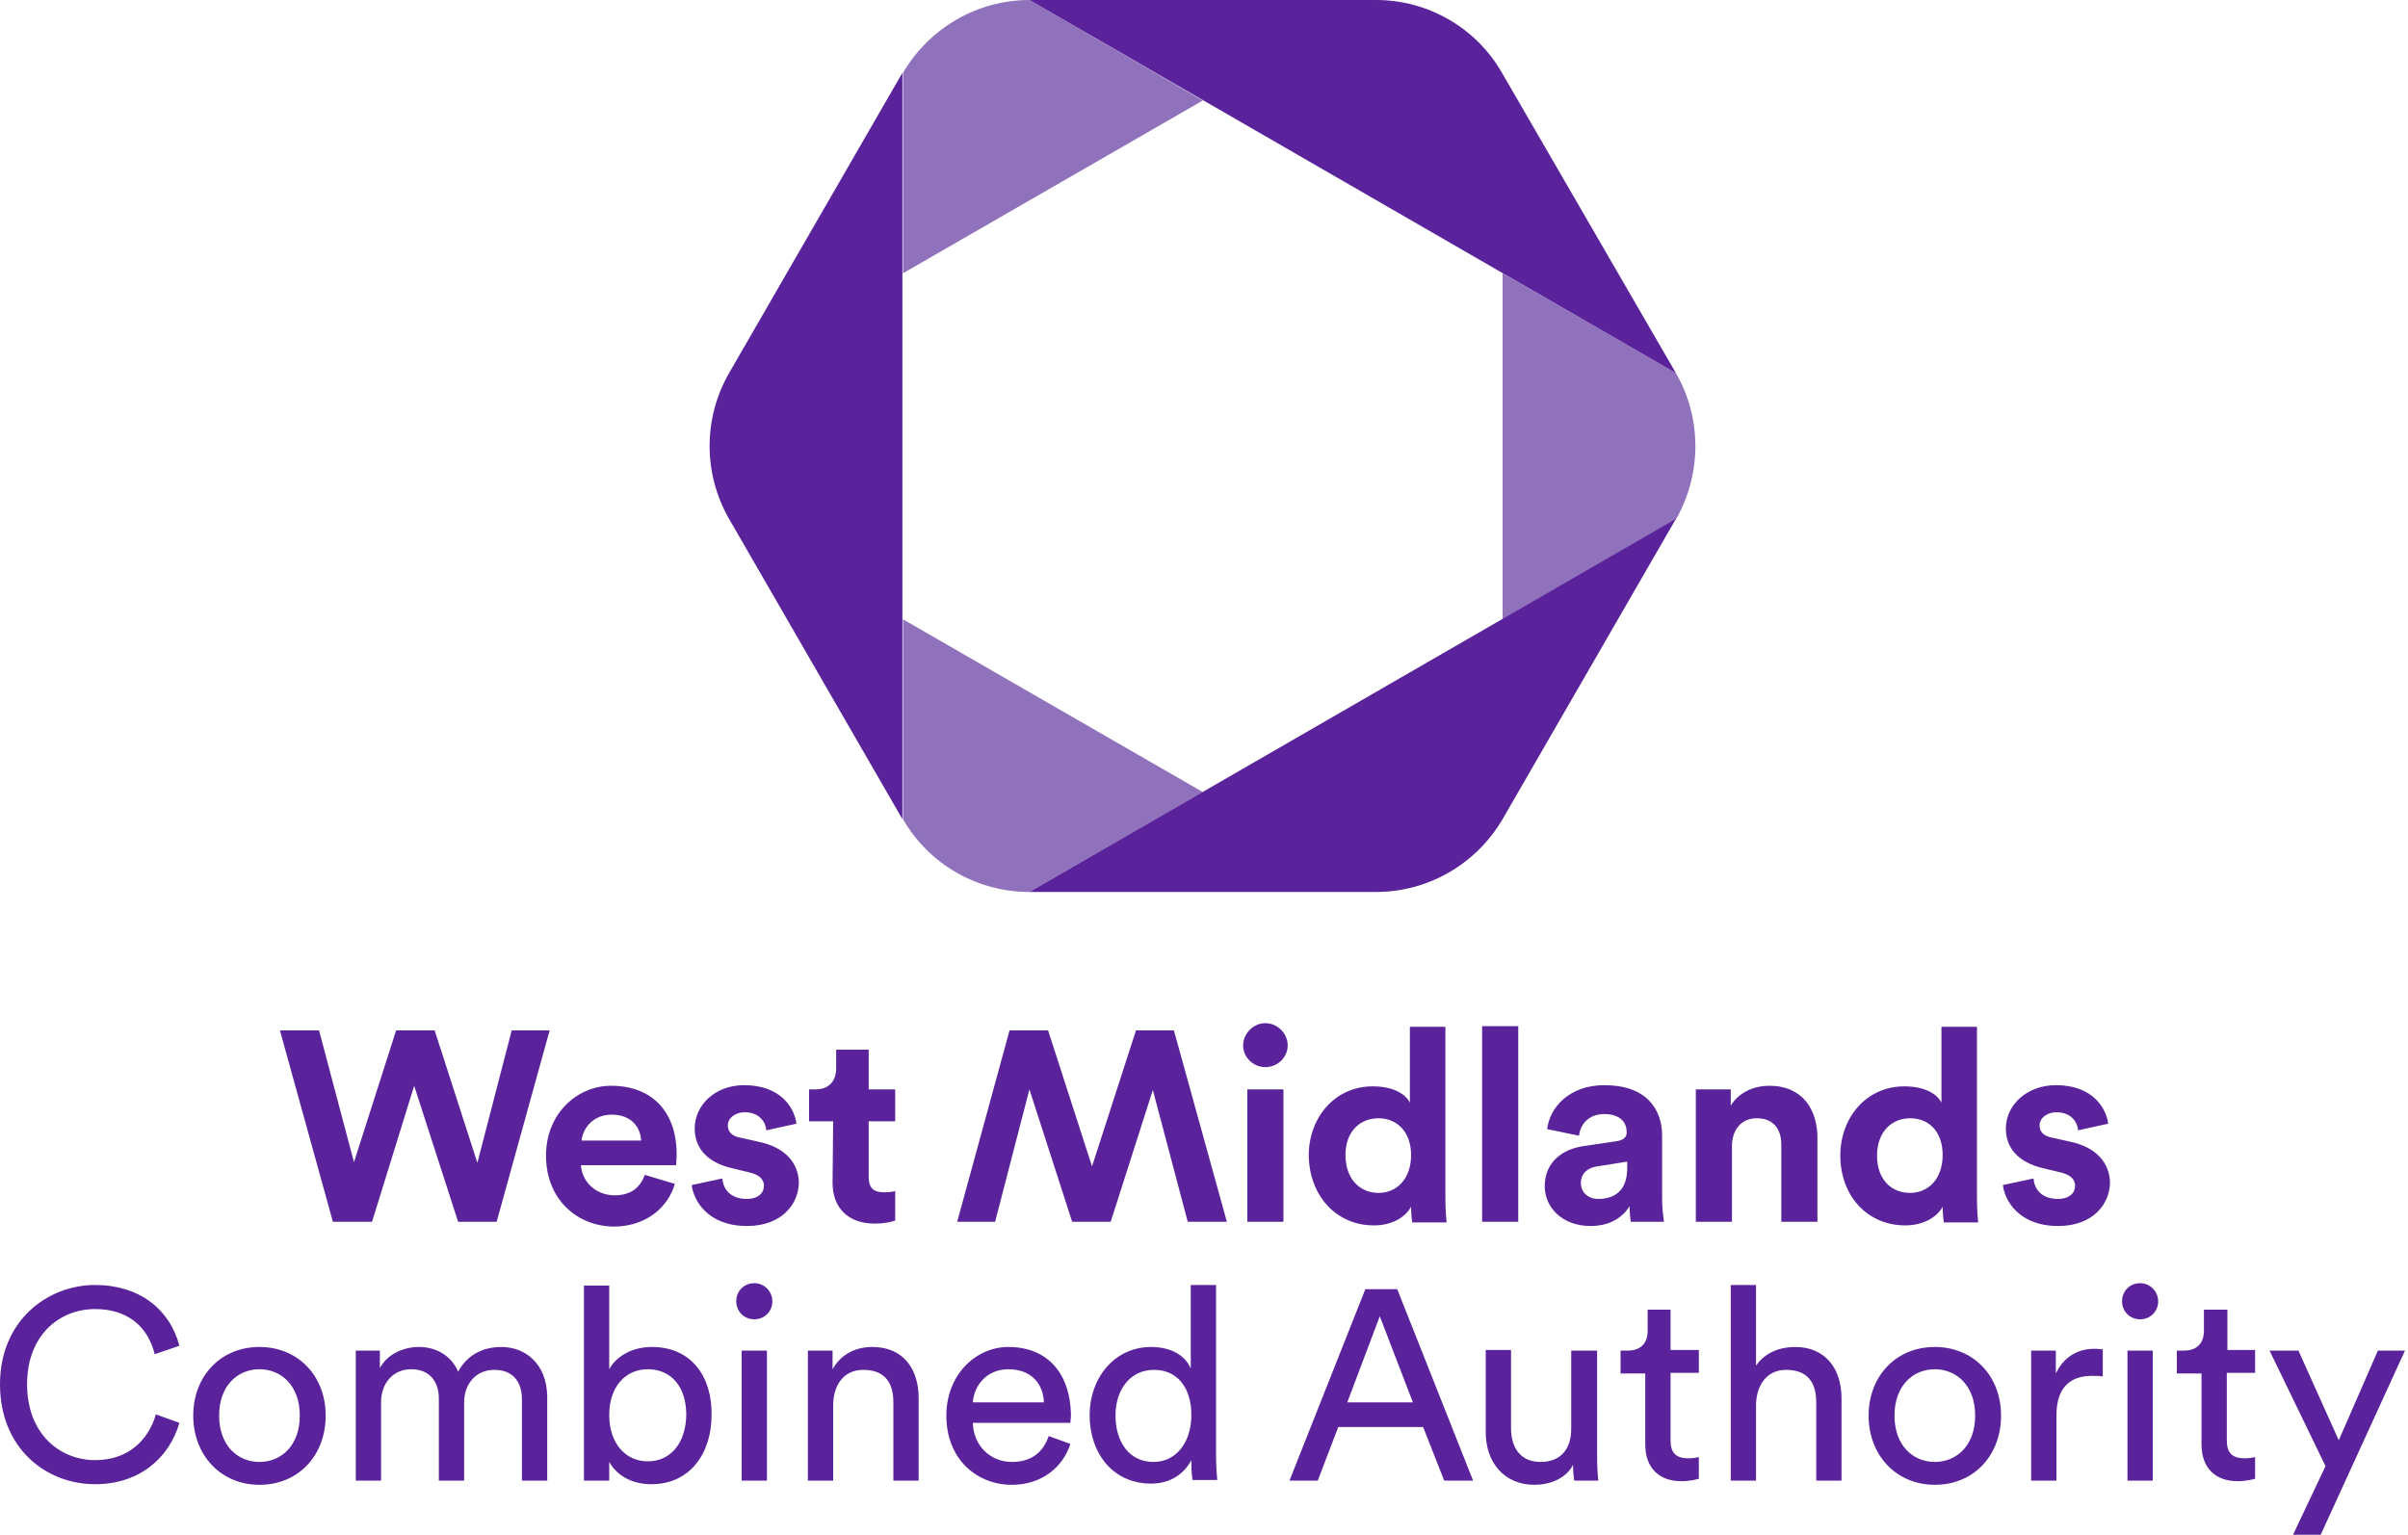 <?xml version="1.0" encoding="utf-8"?>
<!-- Generator: Adobe Illustrator 27.2.0, SVG Export Plug-In . SVG Version: 6.00 Build 0)  -->
<svg version="1.1" id="Layer_1" xmlns="http://www.w3.org/2000/svg" xmlns:xlink="http://www.w3.org/1999/xlink" x="0px" y="0px"
	 viewBox="0 0 400 255" style="enable-background:new 0 0 400 255;" xml:space="preserve">
<style type="text/css">
	.st0{clip-path:url(#SVGID_00000155840764713071777940000005807192827984059018_);fill:#5A239B;}
	.st1{clip-path:url(#SVGID_00000121970876568888934960000016438719757887302819_);fill:#9071BC;}
	.st2{clip-path:url(#SVGID_00000062876331014211045670000007145297376704334217_);fill:#5A239B;}
</style>
<g>
	<g>
		<defs>
			<rect id="SVGID_1_" x="0.1" width="399.5" height="255"/>
		</defs>
		<clipPath id="SVGID_00000044863602368895788040000010566653540457950899_">
			<use xlink:href="#SVGID_1_"  style="overflow:visible;"/>
		</clipPath>
		<path style="clip-path:url(#SVGID_00000044863602368895788040000010566653540457950899_);fill:#5A239B;" d="M68.8,180.4l7.3,22.6
			h6.4l8.8-31.8H85l-5.7,22l-7.1-22h-6.4l-7,21.9L53,171.2h-6.5l8.8,31.8h6.5L68.8,180.4 M138.3,196.5c0,4.3,2.7,6.8,7,6.8
			c1.7,0,2.8-0.3,3.4-0.5v-4.9c-0.3,0.1-1.1,0.2-1.8,0.2c-1.7,0-2.6-0.6-2.6-2.6v-9.2h4.4V181h-4.4v-6.6h-5.4v3.1
			c0,2-1.1,3.5-3.4,3.5h-1.1v5.3h4L138.3,196.5L138.3,196.5z M112.1,196.7l-5-1.5c-0.7,2-2.2,3.4-5,3.4c-3,0-5.4-2.1-5.6-5h15.8
			c0-0.1,0.1-1,0.1-1.8c0-7.1-4.1-11.4-10.9-11.4c-5.6,0-10.8,4.6-10.8,11.6c0,7.4,5.3,11.8,11.4,11.8
			C107.5,203.7,111,200.5,112.1,196.7z M101.6,185.2c3.4,0,4.8,2.2,4.9,4.3h-9.9C96.8,187.5,98.5,185.2,101.6,185.2z M126,189.7
			l-3.1-0.7c-1.2-0.2-2-0.9-2-2c0-1.3,1.3-2.2,2.8-2.2c2.5,0,3.5,1.7,3.6,3l5-1.1c-0.3-2.4-2.4-6.4-8.7-6.4c-4.8,0-8.2,3.3-8.2,7.2
			c0,3.1,1.9,5.6,6.2,6.6l2.9,0.7c1.7,0.4,2.4,1.2,2.4,2.2c0,1.2-0.9,2.2-2.9,2.2c-2.6,0-3.9-1.6-4-3.4l-5.1,1.1
			c0.3,2.5,2.6,6.8,9.2,6.8c5.8,0,8.6-3.7,8.6-7.3C132.6,193.2,130.4,190.6,126,189.7z M188.7,171.2l-7.3,22.6l-7.3-22.6h-6.4
			L159,203h6.3l5.7-22l7.1,22h6.4l7-21.9l5.8,21.9h6.5l-8.8-31.8H188.7z M207.2,203h6v-22h-6V203z M210.2,170c-2,0-3.7,1.7-3.7,3.7
			s1.7,3.6,3.7,3.6c2.1,0,3.7-1.7,3.7-3.6C213.9,171.7,212.2,170,210.2,170z M228.2,203.6c3,0,5.2-1.3,6.2-3.1c0,1,0.1,2.1,0.2,2.6
			h5.7c-0.1-0.9-0.2-2.5-0.2-4v-28.5h-5.9v12.6c-0.6-1.2-2.4-2.7-6.2-2.7c-6.2,0-10.6,5.1-10.6,11.5
			C217.5,198.7,222,203.6,228.2,203.6z M229,185.8c3,0,5.4,2.2,5.4,6.1c0,4-2.4,6.3-5.4,6.3c-3.1,0-5.5-2.3-5.5-6.3
			C223.5,188,225.9,185.8,229,185.8z M246.2,203h6v-32.5h-6V203z M83.3,223.8c-2.7,0-5.5,1-7.2,4.1c-1.2-2.8-3.8-4.1-6.5-4.1
			c-2.5,0-5.2,1.1-6.5,3.5v-2.9h-4V246h4.2v-13c0-3.2,2-5.5,5-5.5c3.2,0,4.6,2.2,4.6,4.9V246h4.2v-13c0-3.1,2-5.4,5-5.4
			c3.2,0,4.6,2.1,4.6,4.9V246h4.2v-14C90.8,226.4,87.1,223.8,83.3,223.8z M108.3,223.8c-3.6,0-6.1,1.8-7.1,3.7v-13.9H97V246h4.2
			v-3.1c1.3,2.3,3.8,3.7,7,3.7c6.4,0,10-5.1,10-11.5C118.3,228.8,114.9,223.8,108.3,223.8z M107.6,242.8c-3.7,0-6.4-3-6.4-7.7
			s2.7-7.6,6.4-7.6c3.9,0,6.4,2.9,6.4,7.6C113.9,239.8,111.4,242.8,107.6,242.8z M15.8,242.6c-5.8,0-11.3-4.3-11.3-12.6
			s5.5-12.5,11.3-12.5c5.2,0,8.7,2.7,9.9,7.5l4.1-1.4c-1.6-6.1-6.7-10.1-14-10.1C7.9,213.5,0,219.4,0,230s7.6,16.6,15.8,16.6
			c7.3,0,12.3-4.3,14-10.2l-3.9-1.4C24.6,239.4,21.2,242.6,15.8,242.6z M287.7,190.4c0-2.6,1.5-4.6,4.1-4.6c2.9,0,4.1,1.9,4.1,4.4
			V203h6v-13.9c0-4.8-2.5-8.7-8-8.7c-2.4,0-5,1-6.4,3.3V181h-5.8v22h6L287.7,190.4L287.7,190.4z M268.6,189.6l-5.4,0.8
			c-3.7,0.5-6.6,2.7-6.6,6.7c0,3.5,2.9,6.6,7.6,6.6c3.3,0,5.4-1.5,6.5-3.3c0,0.9,0.1,2.1,0.2,2.6h5.5c-0.1-0.8-0.3-2.3-0.3-3.5
			v-10.8c0-4.4-2.6-8.4-9.6-8.4c-5.9,0-9.1,3.8-9.5,7.3l5.3,1.1c0.2-1.9,1.6-3.6,4.2-3.6c2.5,0,3.7,1.3,3.7,2.9
			C270.3,188.7,269.9,189.4,268.6,189.6z M270.3,194.1c0,3.9-2.3,5.1-4.8,5.1c-1.9,0-2.9-1.3-2.9-2.6c0-1.7,1.2-2.6,2.7-2.8l5-0.8
			L270.3,194.1L270.3,194.1z M123.2,246h4.2v-21.6h-4.2V246z M43.1,223.8c-6.5,0-11,4.9-11,11.4c0,6.6,4.6,11.5,11,11.5
			c6.5,0,11-4.9,11-11.5C54.1,228.6,49.5,223.8,43.1,223.8z M43.1,242.9c-3.6,0-6.7-2.7-6.7-7.7s3.1-7.7,6.7-7.7
			c3.6,0,6.7,2.7,6.7,7.7S46.7,242.9,43.1,242.9z M322.7,200.5c0,1,0.1,2.1,0.2,2.6h5.7c-0.1-0.9-0.2-2.5-0.2-4v-28.5h-5.9v12.6
			c-0.6-1.2-2.4-2.7-6.2-2.7c-6.2,0-10.6,5.1-10.6,11.5c0,6.7,4.5,11.6,10.8,11.6C319.5,203.6,321.8,202.2,322.7,200.5z M311.8,192
			c0-3.9,2.4-6.2,5.5-6.2s5.4,2.2,5.4,6.1c0,4-2.4,6.3-5.4,6.3C314.1,198.2,311.8,195.9,311.8,192z M167.5,223.8
			c-5.4,0-10.3,4.6-10.3,11.4c0,7.3,5.1,11.5,10.9,11.5c5,0,8.5-3,9.7-6.8l-3.6-1.3c-0.8,2.4-2.6,4.3-6.1,4.3
			c-3.6,0-6.4-2.7-6.5-6.5h16.2c0-0.3,0.1-0.8,0.1-1.3C177.8,228.3,174.1,223.8,167.5,223.8z M161.6,233c0.2-2.8,2.3-5.5,5.9-5.5
			c3.8,0,5.8,2.4,5.9,5.5H161.6z M202,213.5h-4.2v13.9c-0.7-1.8-2.8-3.6-6.6-3.6c-6.1,0-10.2,5.2-10.2,11.3
			c0,6.4,3.9,11.4,10.2,11.4c3.4,0,5.6-1.8,6.7-3.9v0.4c0,1.3,0.1,2.4,0.2,2.9h4.1c0-0.4-0.2-1.9-0.2-4V213.5z M191.6,242.9
			c-4,0-6.3-3.3-6.3-7.7s2.5-7.6,6.4-7.6s6.2,3,6.2,7.5C197.9,239.5,195.5,242.9,191.6,242.9z M343.9,189.7l-3.1-0.7
			c-1.2-0.2-2-0.9-2-2c0-1.3,1.3-2.2,2.8-2.2c2.5,0,3.5,1.7,3.6,3l5-1.1c-0.3-2.4-2.4-6.4-8.7-6.4c-4.8,0-8.3,3.3-8.3,7.2
			c0,3.1,1.9,5.6,6.2,6.6l2.9,0.7c1.7,0.4,2.4,1.2,2.4,2.2c0,1.2-0.9,2.2-2.9,2.2c-2.6,0-3.9-1.6-4-3.4l-5.1,1.1
			c0.3,2.5,2.6,6.8,9.2,6.8c5.8,0,8.6-3.7,8.6-7.3C350.4,193.2,348.2,190.6,343.9,189.7z M144.9,223.8c-2.5,0-5.1,1-6.6,3.7v-3.1
			h-4.1V246h4.2v-12.5c0-3.3,1.7-5.9,5-5.9c3.8,0,5,2.4,5,5.4v13h4.2v-13.7C152.6,227.5,150.1,223.8,144.9,223.8z M125.3,213.2
			c-1.7,0-3,1.3-3,3s1.3,3,3,3s3-1.3,3-3C128.3,214.6,127,213.2,125.3,213.2z M226.8,214.2L214.2,246h4.7l3.4-8.9h14.1l3.5,8.9h4.8
			l-12.6-31.8H226.8z M223.8,233l5.4-14.3l5.5,14.3H223.8z M265.2,224.4H261v13c0,3.3-1.7,5.5-5.1,5.5c-3.5,0-4.9-2.6-4.9-5.6v-13
			h-4.2V238c0,4.9,3,8.7,8.1,8.7c2.5,0,5.2-1,6.4-3.3c0,0.9,0.1,2.1,0.2,2.6h4c-0.1-0.8-0.2-2.3-0.2-4v-17.6H265.2z M277.6,217.6
			h-3.9v3.5c0,1.9-1,3.3-3.3,3.3h-1.2v3.8h4.1V240c0,3.9,2.3,6.1,6,6.1c1.4,0,2.5-0.3,2.9-0.4v-3.6c-0.4,0.1-1.1,0.2-1.7,0.2
			c-2.2,0-3-1-3-3v-11.2h4.7v-3.8h-4.7v-6.7H277.6z M298.2,223.8c-2.5,0-5,0.9-6.5,3.1v-13.4h-4.2V246h4.2v-12.7
			c0.1-3.2,1.8-5.7,5-5.7c3.8,0,5,2.4,5,5.4v13h4.2v-13.7C305.9,227.5,303.3,223.8,298.2,223.8z M353.4,246h4.2v-21.6h-4.2V246z
			 M341.5,228.2v-3.8h-4.1V246h4.2v-10.8c0-4.8,2.4-6.6,5.9-6.6c0.6,0,1.2,0,1.8,0.1v-4.5c-0.2,0-0.8-0.1-1.4-0.1
			C345.8,224.1,343.1,224.9,341.5,228.2z M355.5,213.2c-1.7,0-3,1.3-3,3s1.3,3,3,3s3-1.3,3-3C358.5,214.6,357.2,213.2,355.5,213.2z
			 M370,217.6h-3.9v3.5c0,1.9-1,3.3-3.3,3.3h-1.2v3.8h4.1V240c0,3.9,2.3,6.1,6,6.1c1.4,0,2.5-0.3,2.9-0.4v-3.6
			c-0.4,0.1-1.1,0.2-1.7,0.2c-2.2,0-3-1-3-3v-11.2h4.7v-3.8H370V217.6z M321.4,223.8c-6.5,0-11,4.9-11,11.4c0,6.6,4.6,11.5,11,11.5
			c6.5,0,11-4.9,11-11.5C332.4,228.6,327.8,223.8,321.4,223.8z M321.4,242.9c-3.6,0-6.7-2.7-6.7-7.7s3.1-7.7,6.7-7.7
			s6.7,2.7,6.7,7.7S325,242.9,321.4,242.9z M395,224.4l-6.5,14.9l-6.7-14.9H377l9.3,19.2l-5.4,11.4h4.6l14-30.6L395,224.4L395,224.4
			z"/>
	</g>
	<g>
		<defs>
			<rect id="SVGID_00000080894948010936154110000014325737691568057233_" x="0.1" width="399.5" height="255"/>
		</defs>
		<clipPath id="SVGID_00000121982301562279547790000013447058315491130241_">
			<use xlink:href="#SVGID_00000080894948010936154110000014325737691568057233_"  style="overflow:visible;"/>
		</clipPath>
		<path style="clip-path:url(#SVGID_00000121982301562279547790000013447058315491130241_);fill:#9071BC;" d="M171,0
			c-8.6,0-16.6,4.6-21,12.1v0.1v33.2l49.8-28.7L171,0 M278.4,62L278.4,62l-28.8-16.6v57.5l28.8-16.6l0,0
			C282.7,78.7,282.7,69.5,278.4,62z M150,136.1c4.3,7.5,12.3,12.1,21,12.1l28.8-16.6L150,102.9V136.1"/>
	</g>
	<g>
		<defs>
			<rect id="SVGID_00000062173444237847580730000012717347665655772345_" x="0.1" width="399.5" height="255"/>
		</defs>
		<clipPath id="SVGID_00000174565831598987179160000002352174244434274483_">
			<use xlink:href="#SVGID_00000062173444237847580730000012717347665655772345_"  style="overflow:visible;"/>
		</clipPath>
		<path style="clip-path:url(#SVGID_00000174565831598987179160000002352174244434274483_);fill:#5A239B;" d="M249.5,12.1
			C245.2,4.6,237.2,0,228.6,0H171l107.4,62L249.5,12.1 M228.6,148.2c8.6,0,16.6-4.6,21-12.1l28.8-49.9l-107.4,62L228.6,148.2z
			 M121.1,86.2l28.8,49.9v-124L121.1,62C116.8,69.5,116.8,78.7,121.1,86.2z"/>
	</g>
</g>
</svg>
